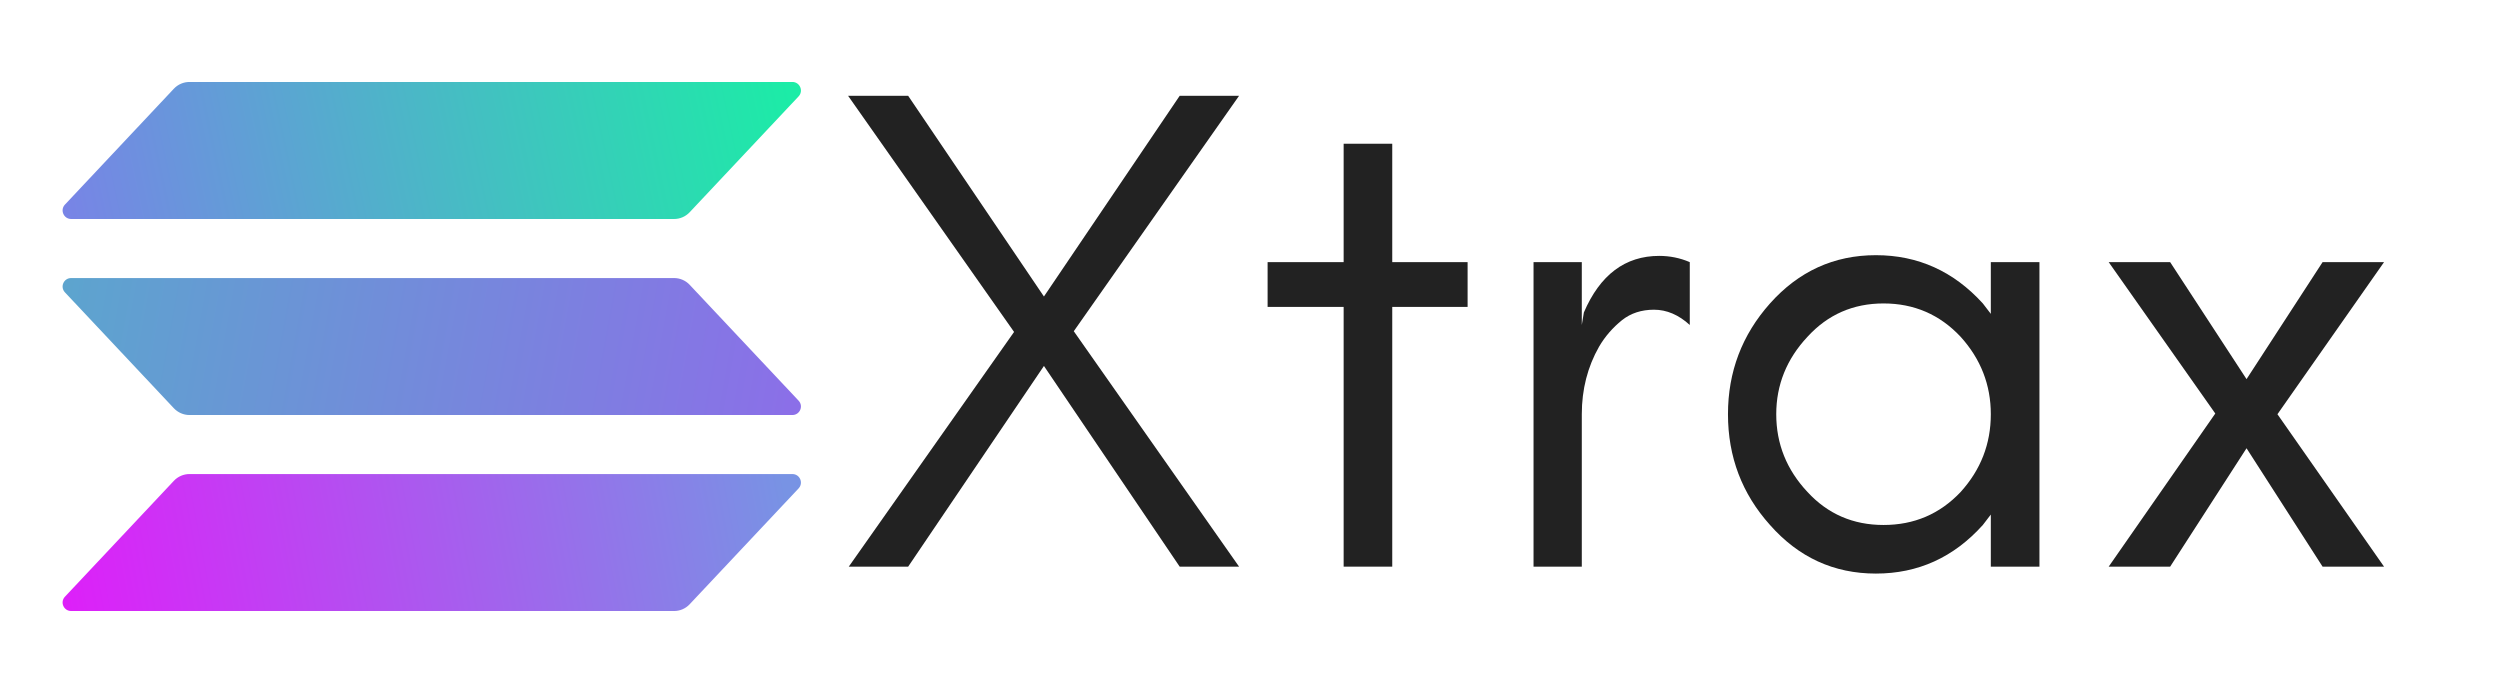 <svg xmlns="http://www.w3.org/2000/svg" xmlns:xlink="http://www.w3.org/1999/xlink" width="150" zoomAndPan="magnify" viewBox="0 0 112.5 30.75" height="41" preserveAspectRatio="xMidYMid meet" version="1.0"><defs><g/><clipPath id="56e2a9ad9e"><path d="M 37 0 L 109 0 L 109 30.504 L 37 30.504 Z M 37 0 " clip-rule="nonzero"/></clipPath><clipPath id="6ccbe93504"><rect x="0" width="72" y="0" height="31"/></clipPath><clipPath id="bf6cdd69e2"><path d="M 2.691 3.691 L 36.168 3.691 L 36.168 10 L 2.691 10 Z M 2.691 3.691 " clip-rule="nonzero"/></clipPath><clipPath id="ffcda591d8"><path d="M 30.332 9.855 L 3.203 9.855 C 2.867 9.855 2.691 9.453 2.922 9.207 L 7.824 3.992 C 8.008 3.797 8.262 3.688 8.531 3.688 L 35.656 3.688 C 35.992 3.688 36.168 4.09 35.938 4.336 L 31.035 9.551 C 30.852 9.746 30.598 9.855 30.332 9.855 Z M 30.332 9.855 " clip-rule="nonzero"/></clipPath><linearGradient x1="18.862" gradientTransform="matrix(0.093, 0, 0, 0.092, 1.034, 2.411)" y1="85.35" x2="378.219" gradientUnits="userSpaceOnUse" y2="9.313" id="77cfeb8c86"><stop stop-opacity="1" stop-color="rgb(47.06%, 51.759%, 90.199%)" offset="0"/><stop stop-opacity="1" stop-color="rgb(47.02%, 51.804%, 90.172%)" offset="0.008"/><stop stop-opacity="1" stop-color="rgb(46.834%, 52.013%, 90.045%)" offset="0.016"/><stop stop-opacity="1" stop-color="rgb(46.544%, 52.341%, 89.844%)" offset="0.023"/><stop stop-opacity="1" stop-color="rgb(46.252%, 52.67%, 89.644%)" offset="0.031"/><stop stop-opacity="1" stop-color="rgb(45.961%, 52.998%, 89.442%)" offset="0.038"/><stop stop-opacity="1" stop-color="rgb(45.816%, 53.163%, 89.343%)" offset="0.039"/><stop stop-opacity="1" stop-color="rgb(45.67%, 53.328%, 89.243%)" offset="0.047"/><stop stop-opacity="1" stop-color="rgb(45.378%, 53.658%, 89.043%)" offset="0.055"/><stop stop-opacity="1" stop-color="rgb(45.087%, 53.986%, 88.841%)" offset="0.062"/><stop stop-opacity="1" stop-color="rgb(44.795%, 54.315%, 88.641%)" offset="0.07"/><stop stop-opacity="1" stop-color="rgb(44.504%, 54.643%, 88.44%)" offset="0.078"/><stop stop-opacity="1" stop-color="rgb(44.212%, 54.973%, 88.24%)" offset="0.086"/><stop stop-opacity="1" stop-color="rgb(43.921%, 55.302%, 88.039%)" offset="0.094"/><stop stop-opacity="1" stop-color="rgb(43.629%, 55.63%, 87.839%)" offset="0.102"/><stop stop-opacity="1" stop-color="rgb(43.338%, 55.96%, 87.639%)" offset="0.109"/><stop stop-opacity="1" stop-color="rgb(43.047%, 56.288%, 87.437%)" offset="0.117"/><stop stop-opacity="1" stop-color="rgb(42.755%, 56.618%, 87.238%)" offset="0.125"/><stop stop-opacity="1" stop-color="rgb(42.464%, 56.947%, 87.036%)" offset="0.133"/><stop stop-opacity="1" stop-color="rgb(42.172%, 57.275%, 86.836%)" offset="0.141"/><stop stop-opacity="1" stop-color="rgb(41.881%, 57.605%, 86.636%)" offset="0.148"/><stop stop-opacity="1" stop-color="rgb(41.589%, 57.933%, 86.435%)" offset="0.156"/><stop stop-opacity="1" stop-color="rgb(41.298%, 58.263%, 86.235%)" offset="0.164"/><stop stop-opacity="1" stop-color="rgb(41.008%, 58.592%, 86.034%)" offset="0.172"/><stop stop-opacity="1" stop-color="rgb(40.717%, 58.92%, 85.834%)" offset="0.18"/><stop stop-opacity="1" stop-color="rgb(40.425%, 59.25%, 85.632%)" offset="0.188"/><stop stop-opacity="1" stop-color="rgb(40.134%, 59.578%, 85.432%)" offset="0.195"/><stop stop-opacity="1" stop-color="rgb(39.842%, 59.908%, 85.233%)" offset="0.203"/><stop stop-opacity="1" stop-color="rgb(39.551%, 60.237%, 85.031%)" offset="0.211"/><stop stop-opacity="1" stop-color="rgb(39.259%, 60.565%, 84.831%)" offset="0.219"/><stop stop-opacity="1" stop-color="rgb(38.968%, 60.895%, 84.63%)" offset="0.227"/><stop stop-opacity="1" stop-color="rgb(38.676%, 61.223%, 84.43%)" offset="0.234"/><stop stop-opacity="1" stop-color="rgb(38.385%, 61.552%, 84.23%)" offset="0.242"/><stop stop-opacity="1" stop-color="rgb(38.094%, 61.882%, 84.029%)" offset="0.25"/><stop stop-opacity="1" stop-color="rgb(37.802%, 62.21%, 83.829%)" offset="0.258"/><stop stop-opacity="1" stop-color="rgb(37.511%, 62.54%, 83.627%)" offset="0.266"/><stop stop-opacity="1" stop-color="rgb(37.219%, 62.869%, 83.427%)" offset="0.273"/><stop stop-opacity="1" stop-color="rgb(36.928%, 63.197%, 83.226%)" offset="0.281"/><stop stop-opacity="1" stop-color="rgb(36.636%, 63.527%, 83.026%)" offset="0.289"/><stop stop-opacity="1" stop-color="rgb(36.345%, 63.855%, 82.826%)" offset="0.297"/><stop stop-opacity="1" stop-color="rgb(36.053%, 64.185%, 82.625%)" offset="0.305"/><stop stop-opacity="1" stop-color="rgb(35.764%, 64.514%, 82.425%)" offset="0.312"/><stop stop-opacity="1" stop-color="rgb(35.472%, 64.842%, 82.224%)" offset="0.32"/><stop stop-opacity="1" stop-color="rgb(35.181%, 65.172%, 82.024%)" offset="0.328"/><stop stop-opacity="1" stop-color="rgb(34.889%, 65.5%, 81.824%)" offset="0.336"/><stop stop-opacity="1" stop-color="rgb(34.598%, 65.829%, 81.622%)" offset="0.344"/><stop stop-opacity="1" stop-color="rgb(34.306%, 66.159%, 81.422%)" offset="0.352"/><stop stop-opacity="1" stop-color="rgb(34.015%, 66.487%, 81.221%)" offset="0.359"/><stop stop-opacity="1" stop-color="rgb(33.723%, 66.817%, 81.021%)" offset="0.367"/><stop stop-opacity="1" stop-color="rgb(33.432%, 67.145%, 80.82%)" offset="0.375"/><stop stop-opacity="1" stop-color="rgb(33.141%, 67.474%, 80.62%)" offset="0.383"/><stop stop-opacity="1" stop-color="rgb(32.849%, 67.804%, 80.42%)" offset="0.391"/><stop stop-opacity="1" stop-color="rgb(32.558%, 68.132%, 80.219%)" offset="0.398"/><stop stop-opacity="1" stop-color="rgb(32.266%, 68.462%, 80.019%)" offset="0.406"/><stop stop-opacity="1" stop-color="rgb(31.975%, 68.79%, 79.817%)" offset="0.414"/><stop stop-opacity="1" stop-color="rgb(31.683%, 69.119%, 79.617%)" offset="0.422"/><stop stop-opacity="1" stop-color="rgb(31.392%, 69.449%, 79.417%)" offset="0.43"/><stop stop-opacity="1" stop-color="rgb(31.1%, 69.777%, 79.216%)" offset="0.438"/><stop stop-opacity="1" stop-color="rgb(30.809%, 70.107%, 79.016%)" offset="0.445"/><stop stop-opacity="1" stop-color="rgb(30.518%, 70.435%, 78.815%)" offset="0.453"/><stop stop-opacity="1" stop-color="rgb(30.228%, 70.764%, 78.615%)" offset="0.461"/><stop stop-opacity="1" stop-color="rgb(29.936%, 71.094%, 78.415%)" offset="0.469"/><stop stop-opacity="1" stop-color="rgb(29.645%, 71.422%, 78.214%)" offset="0.477"/><stop stop-opacity="1" stop-color="rgb(29.353%, 71.751%, 78.014%)" offset="0.484"/><stop stop-opacity="1" stop-color="rgb(29.062%, 72.079%, 77.812%)" offset="0.492"/><stop stop-opacity="1" stop-color="rgb(28.77%, 72.409%, 77.612%)" offset="0.5"/><stop stop-opacity="1" stop-color="rgb(28.479%, 72.739%, 77.411%)" offset="0.508"/><stop stop-opacity="1" stop-color="rgb(28.188%, 73.067%, 77.211%)" offset="0.516"/><stop stop-opacity="1" stop-color="rgb(27.896%, 73.396%, 77.011%)" offset="0.523"/><stop stop-opacity="1" stop-color="rgb(27.605%, 73.726%, 76.81%)" offset="0.531"/><stop stop-opacity="1" stop-color="rgb(27.313%, 74.054%, 76.61%)" offset="0.539"/><stop stop-opacity="1" stop-color="rgb(27.022%, 74.384%, 76.408%)" offset="0.547"/><stop stop-opacity="1" stop-color="rgb(26.73%, 74.712%, 76.208%)" offset="0.555"/><stop stop-opacity="1" stop-color="rgb(26.439%, 75.041%, 76.009%)" offset="0.562"/><stop stop-opacity="1" stop-color="rgb(26.147%, 75.371%, 75.807%)" offset="0.57"/><stop stop-opacity="1" stop-color="rgb(25.856%, 75.699%, 75.607%)" offset="0.578"/><stop stop-opacity="1" stop-color="rgb(25.565%, 76.028%, 75.406%)" offset="0.586"/><stop stop-opacity="1" stop-color="rgb(25.273%, 76.357%, 75.206%)" offset="0.594"/><stop stop-opacity="1" stop-color="rgb(24.983%, 76.686%, 75.005%)" offset="0.602"/><stop stop-opacity="1" stop-color="rgb(24.692%, 77.016%, 74.805%)" offset="0.609"/><stop stop-opacity="1" stop-color="rgb(24.4%, 77.344%, 74.605%)" offset="0.617"/><stop stop-opacity="1" stop-color="rgb(24.109%, 77.673%, 74.403%)" offset="0.625"/><stop stop-opacity="1" stop-color="rgb(23.817%, 78.001%, 74.203%)" offset="0.633"/><stop stop-opacity="1" stop-color="rgb(23.526%, 78.331%, 74.002%)" offset="0.641"/><stop stop-opacity="1" stop-color="rgb(23.235%, 78.661%, 73.802%)" offset="0.648"/><stop stop-opacity="1" stop-color="rgb(22.943%, 78.989%, 73.602%)" offset="0.656"/><stop stop-opacity="1" stop-color="rgb(22.652%, 79.318%, 73.401%)" offset="0.664"/><stop stop-opacity="1" stop-color="rgb(22.36%, 79.646%, 73.201%)" offset="0.672"/><stop stop-opacity="1" stop-color="rgb(22.069%, 79.976%, 73%)" offset="0.68"/><stop stop-opacity="1" stop-color="rgb(21.777%, 80.305%, 72.8%)" offset="0.688"/><stop stop-opacity="1" stop-color="rgb(21.486%, 80.634%, 72.598%)" offset="0.695"/><stop stop-opacity="1" stop-color="rgb(21.194%, 80.963%, 72.398%)" offset="0.703"/><stop stop-opacity="1" stop-color="rgb(20.903%, 81.291%, 72.198%)" offset="0.711"/><stop stop-opacity="1" stop-color="rgb(20.612%, 81.621%, 71.997%)" offset="0.719"/><stop stop-opacity="1" stop-color="rgb(20.32%, 81.95%, 71.797%)" offset="0.727"/><stop stop-opacity="1" stop-color="rgb(20.029%, 82.278%, 71.596%)" offset="0.734"/><stop stop-opacity="1" stop-color="rgb(19.737%, 82.608%, 71.396%)" offset="0.742"/><stop stop-opacity="1" stop-color="rgb(19.447%, 82.936%, 71.196%)" offset="0.75"/><stop stop-opacity="1" stop-color="rgb(19.156%, 83.266%, 70.995%)" offset="0.758"/><stop stop-opacity="1" stop-color="rgb(18.864%, 83.595%, 70.795%)" offset="0.766"/><stop stop-opacity="1" stop-color="rgb(18.573%, 83.923%, 70.593%)" offset="0.773"/><stop stop-opacity="1" stop-color="rgb(18.282%, 84.253%, 70.393%)" offset="0.781"/><stop stop-opacity="1" stop-color="rgb(17.99%, 84.583%, 70.192%)" offset="0.789"/><stop stop-opacity="1" stop-color="rgb(17.699%, 84.911%, 69.992%)" offset="0.797"/><stop stop-opacity="1" stop-color="rgb(17.407%, 85.24%, 69.792%)" offset="0.805"/><stop stop-opacity="1" stop-color="rgb(17.116%, 85.568%, 69.591%)" offset="0.812"/><stop stop-opacity="1" stop-color="rgb(16.824%, 85.898%, 69.391%)" offset="0.82"/><stop stop-opacity="1" stop-color="rgb(16.533%, 86.227%, 69.189%)" offset="0.828"/><stop stop-opacity="1" stop-color="rgb(16.241%, 86.555%, 68.99%)" offset="0.836"/><stop stop-opacity="1" stop-color="rgb(15.95%, 86.885%, 68.79%)" offset="0.844"/><stop stop-opacity="1" stop-color="rgb(15.659%, 87.213%, 68.588%)" offset="0.852"/><stop stop-opacity="1" stop-color="rgb(15.367%, 87.543%, 68.388%)" offset="0.859"/><stop stop-opacity="1" stop-color="rgb(15.076%, 87.872%, 68.187%)" offset="0.867"/><stop stop-opacity="1" stop-color="rgb(14.784%, 88.2%, 67.987%)" offset="0.875"/><stop stop-opacity="1" stop-color="rgb(14.493%, 88.53%, 67.786%)" offset="0.883"/><stop stop-opacity="1" stop-color="rgb(14.203%, 88.858%, 67.586%)" offset="0.891"/><stop stop-opacity="1" stop-color="rgb(13.911%, 89.188%, 67.386%)" offset="0.898"/><stop stop-opacity="1" stop-color="rgb(13.62%, 89.517%, 67.184%)" offset="0.906"/><stop stop-opacity="1" stop-color="rgb(13.329%, 89.845%, 66.985%)" offset="0.914"/><stop stop-opacity="1" stop-color="rgb(13.037%, 90.175%, 66.783%)" offset="0.922"/><stop stop-opacity="1" stop-color="rgb(12.746%, 90.503%, 66.583%)" offset="0.93"/><stop stop-opacity="1" stop-color="rgb(12.454%, 90.833%, 66.383%)" offset="0.938"/><stop stop-opacity="1" stop-color="rgb(12.163%, 91.162%, 66.182%)" offset="0.945"/><stop stop-opacity="1" stop-color="rgb(11.871%, 91.49%, 65.982%)" offset="0.953"/><stop stop-opacity="1" stop-color="rgb(11.58%, 91.82%, 65.781%)" offset="0.961"/><stop stop-opacity="1" stop-color="rgb(11.288%, 92.148%, 65.581%)" offset="0.962"/><stop stop-opacity="1" stop-color="rgb(11.143%, 92.313%, 65.48%)" offset="0.969"/><stop stop-opacity="1" stop-color="rgb(10.997%, 92.477%, 65.379%)" offset="0.977"/><stop stop-opacity="1" stop-color="rgb(10.721%, 92.79%, 65.189%)" offset="0.984"/><stop stop-opacity="1" stop-color="rgb(10.59%, 92.94%, 65.099%)" offset="1"/></linearGradient><clipPath id="92af3aded6"><path d="M 2.691 21 L 36.168 21 L 36.168 27.496 L 2.691 27.496 Z M 2.691 21 " clip-rule="nonzero"/></clipPath><clipPath id="23027e7eb4"><path d="M 30.332 27.496 L 3.203 27.496 C 2.867 27.496 2.691 27.098 2.922 26.852 L 7.824 21.637 C 8.008 21.441 8.262 21.332 8.531 21.332 L 35.656 21.332 C 35.992 21.332 36.168 21.73 35.938 21.977 L 31.035 27.191 C 30.852 27.387 30.598 27.496 30.332 27.496 Z M 30.332 27.496 " clip-rule="nonzero"/></clipPath><linearGradient x1="17.889" gradientTransform="matrix(0.093, 0, 0, 0.092, 1.034, 2.411)" y1="272.254" x2="379.2" gradientUnits="userSpaceOnUse" y2="205.422" id="a083aba875"><stop stop-opacity="1" stop-color="rgb(87.041%, 12.181%, 97.646%)" offset="0"/><stop stop-opacity="1" stop-color="rgb(86.879%, 12.364%, 97.612%)" offset="0.008"/><stop stop-opacity="1" stop-color="rgb(86.555%, 12.73%, 97.546%)" offset="0.016"/><stop stop-opacity="1" stop-color="rgb(86.232%, 13.098%, 97.479%)" offset="0.023"/><stop stop-opacity="1" stop-color="rgb(85.909%, 13.466%, 97.414%)" offset="0.031"/><stop stop-opacity="1" stop-color="rgb(85.585%, 13.834%, 97.348%)" offset="0.033"/><stop stop-opacity="1" stop-color="rgb(85.423%, 14.018%, 97.316%)" offset="0.039"/><stop stop-opacity="1" stop-color="rgb(85.262%, 14.201%, 97.282%)" offset="0.047"/><stop stop-opacity="1" stop-color="rgb(84.938%, 14.569%, 97.215%)" offset="0.055"/><stop stop-opacity="1" stop-color="rgb(84.615%, 14.935%, 97.15%)" offset="0.062"/><stop stop-opacity="1" stop-color="rgb(84.291%, 15.303%, 97.084%)" offset="0.07"/><stop stop-opacity="1" stop-color="rgb(83.968%, 15.671%, 97.018%)" offset="0.078"/><stop stop-opacity="1" stop-color="rgb(83.644%, 16.039%, 96.951%)" offset="0.086"/><stop stop-opacity="1" stop-color="rgb(83.321%, 16.406%, 96.886%)" offset="0.094"/><stop stop-opacity="1" stop-color="rgb(82.997%, 16.774%, 96.82%)" offset="0.102"/><stop stop-opacity="1" stop-color="rgb(82.674%, 17.14%, 96.754%)" offset="0.109"/><stop stop-opacity="1" stop-color="rgb(82.35%, 17.508%, 96.687%)" offset="0.117"/><stop stop-opacity="1" stop-color="rgb(82.027%, 17.876%, 96.622%)" offset="0.125"/><stop stop-opacity="1" stop-color="rgb(81.703%, 18.243%, 96.556%)" offset="0.133"/><stop stop-opacity="1" stop-color="rgb(81.38%, 18.611%, 96.49%)" offset="0.141"/><stop stop-opacity="1" stop-color="rgb(81.056%, 18.977%, 96.423%)" offset="0.148"/><stop stop-opacity="1" stop-color="rgb(80.733%, 19.345%, 96.358%)" offset="0.156"/><stop stop-opacity="1" stop-color="rgb(80.409%, 19.713%, 96.292%)" offset="0.164"/><stop stop-opacity="1" stop-color="rgb(80.086%, 20.081%, 96.227%)" offset="0.172"/><stop stop-opacity="1" stop-color="rgb(79.762%, 20.448%, 96.159%)" offset="0.18"/><stop stop-opacity="1" stop-color="rgb(79.439%, 20.816%, 96.094%)" offset="0.188"/><stop stop-opacity="1" stop-color="rgb(79.115%, 21.182%, 96.028%)" offset="0.195"/><stop stop-opacity="1" stop-color="rgb(78.792%, 21.55%, 95.963%)" offset="0.203"/><stop stop-opacity="1" stop-color="rgb(78.468%, 21.918%, 95.895%)" offset="0.211"/><stop stop-opacity="1" stop-color="rgb(78.145%, 22.285%, 95.83%)" offset="0.219"/><stop stop-opacity="1" stop-color="rgb(77.821%, 22.653%, 95.764%)" offset="0.227"/><stop stop-opacity="1" stop-color="rgb(77.498%, 23.019%, 95.699%)" offset="0.234"/><stop stop-opacity="1" stop-color="rgb(77.174%, 23.387%, 95.631%)" offset="0.242"/><stop stop-opacity="1" stop-color="rgb(76.851%, 23.755%, 95.566%)" offset="0.25"/><stop stop-opacity="1" stop-color="rgb(76.527%, 24.123%, 95.5%)" offset="0.258"/><stop stop-opacity="1" stop-color="rgb(76.204%, 24.49%, 95.435%)" offset="0.266"/><stop stop-opacity="1" stop-color="rgb(75.88%, 24.858%, 95.367%)" offset="0.273"/><stop stop-opacity="1" stop-color="rgb(75.557%, 25.224%, 95.302%)" offset="0.281"/><stop stop-opacity="1" stop-color="rgb(75.233%, 25.592%, 95.236%)" offset="0.289"/><stop stop-opacity="1" stop-color="rgb(74.91%, 25.96%, 95.171%)" offset="0.297"/><stop stop-opacity="1" stop-color="rgb(74.586%, 26.328%, 95.103%)" offset="0.305"/><stop stop-opacity="1" stop-color="rgb(74.263%, 26.695%, 95.038%)" offset="0.312"/><stop stop-opacity="1" stop-color="rgb(73.94%, 27.063%, 94.972%)" offset="0.32"/><stop stop-opacity="1" stop-color="rgb(73.616%, 27.429%, 94.907%)" offset="0.328"/><stop stop-opacity="1" stop-color="rgb(73.293%, 27.797%, 94.839%)" offset="0.336"/><stop stop-opacity="1" stop-color="rgb(72.969%, 28.165%, 94.774%)" offset="0.344"/><stop stop-opacity="1" stop-color="rgb(72.646%, 28.532%, 94.708%)" offset="0.352"/><stop stop-opacity="1" stop-color="rgb(72.322%, 28.9%, 94.643%)" offset="0.359"/><stop stop-opacity="1" stop-color="rgb(71.999%, 29.266%, 94.576%)" offset="0.367"/><stop stop-opacity="1" stop-color="rgb(71.675%, 29.634%, 94.51%)" offset="0.375"/><stop stop-opacity="1" stop-color="rgb(71.352%, 30.002%, 94.444%)" offset="0.383"/><stop stop-opacity="1" stop-color="rgb(71.028%, 30.37%, 94.379%)" offset="0.391"/><stop stop-opacity="1" stop-color="rgb(70.705%, 30.737%, 94.312%)" offset="0.398"/><stop stop-opacity="1" stop-color="rgb(70.381%, 31.105%, 94.246%)" offset="0.406"/><stop stop-opacity="1" stop-color="rgb(70.058%, 31.471%, 94.18%)" offset="0.414"/><stop stop-opacity="1" stop-color="rgb(69.734%, 31.839%, 94.115%)" offset="0.422"/><stop stop-opacity="1" stop-color="rgb(69.411%, 32.207%, 94.048%)" offset="0.43"/><stop stop-opacity="1" stop-color="rgb(69.087%, 32.574%, 93.982%)" offset="0.438"/><stop stop-opacity="1" stop-color="rgb(68.764%, 32.942%, 93.916%)" offset="0.445"/><stop stop-opacity="1" stop-color="rgb(68.44%, 33.308%, 93.851%)" offset="0.453"/><stop stop-opacity="1" stop-color="rgb(68.117%, 33.676%, 93.784%)" offset="0.461"/><stop stop-opacity="1" stop-color="rgb(67.793%, 34.044%, 93.718%)" offset="0.469"/><stop stop-opacity="1" stop-color="rgb(67.47%, 34.412%, 93.652%)" offset="0.477"/><stop stop-opacity="1" stop-color="rgb(67.146%, 34.779%, 93.587%)" offset="0.484"/><stop stop-opacity="1" stop-color="rgb(66.823%, 35.147%, 93.52%)" offset="0.492"/><stop stop-opacity="1" stop-color="rgb(66.499%, 35.513%, 93.454%)" offset="0.5"/><stop stop-opacity="1" stop-color="rgb(66.176%, 35.881%, 93.388%)" offset="0.508"/><stop stop-opacity="1" stop-color="rgb(65.852%, 36.249%, 93.323%)" offset="0.516"/><stop stop-opacity="1" stop-color="rgb(65.529%, 36.617%, 93.256%)" offset="0.523"/><stop stop-opacity="1" stop-color="rgb(65.205%, 36.984%, 93.19%)" offset="0.531"/><stop stop-opacity="1" stop-color="rgb(64.882%, 37.352%, 93.124%)" offset="0.539"/><stop stop-opacity="1" stop-color="rgb(64.557%, 37.718%, 93.059%)" offset="0.547"/><stop stop-opacity="1" stop-color="rgb(64.233%, 38.086%, 92.992%)" offset="0.555"/><stop stop-opacity="1" stop-color="rgb(63.91%, 38.454%, 92.926%)" offset="0.562"/><stop stop-opacity="1" stop-color="rgb(63.586%, 38.821%, 92.86%)" offset="0.57"/><stop stop-opacity="1" stop-color="rgb(63.263%, 39.189%, 92.795%)" offset="0.578"/><stop stop-opacity="1" stop-color="rgb(62.939%, 39.555%, 92.728%)" offset="0.586"/><stop stop-opacity="1" stop-color="rgb(62.616%, 39.923%, 92.662%)" offset="0.594"/><stop stop-opacity="1" stop-color="rgb(62.292%, 40.291%, 92.596%)" offset="0.602"/><stop stop-opacity="1" stop-color="rgb(61.969%, 40.659%, 92.531%)" offset="0.609"/><stop stop-opacity="1" stop-color="rgb(61.646%, 41.026%, 92.464%)" offset="0.617"/><stop stop-opacity="1" stop-color="rgb(61.322%, 41.394%, 92.398%)" offset="0.625"/><stop stop-opacity="1" stop-color="rgb(60.999%, 41.76%, 92.332%)" offset="0.633"/><stop stop-opacity="1" stop-color="rgb(60.675%, 42.128%, 92.267%)" offset="0.641"/><stop stop-opacity="1" stop-color="rgb(60.352%, 42.496%, 92.2%)" offset="0.648"/><stop stop-opacity="1" stop-color="rgb(60.028%, 42.863%, 92.134%)" offset="0.656"/><stop stop-opacity="1" stop-color="rgb(59.705%, 43.231%, 92.068%)" offset="0.664"/><stop stop-opacity="1" stop-color="rgb(59.381%, 43.597%, 92.003%)" offset="0.672"/><stop stop-opacity="1" stop-color="rgb(59.058%, 43.965%, 91.936%)" offset="0.68"/><stop stop-opacity="1" stop-color="rgb(58.734%, 44.333%, 91.87%)" offset="0.688"/><stop stop-opacity="1" stop-color="rgb(58.411%, 44.701%, 91.805%)" offset="0.695"/><stop stop-opacity="1" stop-color="rgb(58.087%, 45.068%, 91.739%)" offset="0.703"/><stop stop-opacity="1" stop-color="rgb(57.764%, 45.436%, 91.672%)" offset="0.711"/><stop stop-opacity="1" stop-color="rgb(57.44%, 45.802%, 91.606%)" offset="0.719"/><stop stop-opacity="1" stop-color="rgb(57.117%, 46.17%, 91.541%)" offset="0.727"/><stop stop-opacity="1" stop-color="rgb(56.793%, 46.538%, 91.475%)" offset="0.734"/><stop stop-opacity="1" stop-color="rgb(56.47%, 46.906%, 91.408%)" offset="0.742"/><stop stop-opacity="1" stop-color="rgb(56.146%, 47.273%, 91.342%)" offset="0.75"/><stop stop-opacity="1" stop-color="rgb(55.823%, 47.641%, 91.277%)" offset="0.758"/><stop stop-opacity="1" stop-color="rgb(55.499%, 48.007%, 91.211%)" offset="0.766"/><stop stop-opacity="1" stop-color="rgb(55.176%, 48.375%, 91.144%)" offset="0.773"/><stop stop-opacity="1" stop-color="rgb(54.852%, 48.743%, 91.078%)" offset="0.781"/><stop stop-opacity="1" stop-color="rgb(54.529%, 49.11%, 91.013%)" offset="0.789"/><stop stop-opacity="1" stop-color="rgb(54.205%, 49.478%, 90.947%)" offset="0.797"/><stop stop-opacity="1" stop-color="rgb(53.882%, 49.844%, 90.88%)" offset="0.805"/><stop stop-opacity="1" stop-color="rgb(53.558%, 50.212%, 90.814%)" offset="0.812"/><stop stop-opacity="1" stop-color="rgb(53.235%, 50.58%, 90.749%)" offset="0.82"/><stop stop-opacity="1" stop-color="rgb(52.911%, 50.948%, 90.683%)" offset="0.828"/><stop stop-opacity="1" stop-color="rgb(52.588%, 51.315%, 90.616%)" offset="0.836"/><stop stop-opacity="1" stop-color="rgb(52.264%, 51.683%, 90.55%)" offset="0.844"/><stop stop-opacity="1" stop-color="rgb(51.941%, 52.049%, 90.485%)" offset="0.852"/><stop stop-opacity="1" stop-color="rgb(51.617%, 52.417%, 90.419%)" offset="0.859"/><stop stop-opacity="1" stop-color="rgb(51.294%, 52.785%, 90.352%)" offset="0.867"/><stop stop-opacity="1" stop-color="rgb(50.97%, 53.152%, 90.286%)" offset="0.875"/><stop stop-opacity="1" stop-color="rgb(50.647%, 53.52%, 90.221%)" offset="0.883"/><stop stop-opacity="1" stop-color="rgb(50.323%, 53.886%, 90.154%)" offset="0.891"/><stop stop-opacity="1" stop-color="rgb(50%, 54.254%, 90.088%)" offset="0.898"/><stop stop-opacity="1" stop-color="rgb(49.677%, 54.622%, 90.022%)" offset="0.906"/><stop stop-opacity="1" stop-color="rgb(49.353%, 54.99%, 89.957%)" offset="0.914"/><stop stop-opacity="1" stop-color="rgb(49.03%, 55.357%, 89.89%)" offset="0.922"/><stop stop-opacity="1" stop-color="rgb(48.706%, 55.725%, 89.824%)" offset="0.93"/><stop stop-opacity="1" stop-color="rgb(48.383%, 56.091%, 89.758%)" offset="0.938"/><stop stop-opacity="1" stop-color="rgb(48.059%, 56.459%, 89.693%)" offset="0.945"/><stop stop-opacity="1" stop-color="rgb(47.736%, 56.827%, 89.626%)" offset="0.953"/><stop stop-opacity="1" stop-color="rgb(47.412%, 57.195%, 89.56%)" offset="0.961"/><stop stop-opacity="1" stop-color="rgb(47.089%, 57.562%, 89.494%)" offset="0.967"/><stop stop-opacity="1" stop-color="rgb(46.927%, 57.747%, 89.462%)" offset="0.969"/><stop stop-opacity="1" stop-color="rgb(46.797%, 57.893%, 89.435%)" offset="1"/></linearGradient><clipPath id="a3e62dd9d4"><path d="M 2.691 12 L 36.168 12 L 36.168 19 L 2.691 19 Z M 2.691 12 " clip-rule="nonzero"/></clipPath><clipPath id="022f517373"><path d="M 8.527 18.676 L 35.656 18.676 C 35.992 18.676 36.168 18.277 35.938 18.031 L 31.035 12.816 C 30.852 12.621 30.598 12.512 30.328 12.512 L 3.203 12.512 C 2.867 12.512 2.691 12.91 2.922 13.156 L 7.824 18.371 C 8.008 18.566 8.262 18.676 8.527 18.676 Z M 8.527 18.676 " clip-rule="nonzero"/></clipPath><linearGradient x1="17.732" gradientTransform="matrix(0.093, 0, 0, 0.092, 1.034, 2.411)" y1="110.541" x2="379.345" gradientUnits="userSpaceOnUse" y2="175.632" id="8b24e29c18"><stop stop-opacity="1" stop-color="rgb(36.234%, 64.531%, 80.865%)" offset="0"/><stop stop-opacity="1" stop-color="rgb(36.38%, 64.363%, 80.946%)" offset="0.016"/><stop stop-opacity="1" stop-color="rgb(36.671%, 64.027%, 81.108%)" offset="0.031"/><stop stop-opacity="1" stop-color="rgb(36.964%, 63.692%, 81.27%)" offset="0.032"/><stop stop-opacity="1" stop-color="rgb(37.111%, 63.524%, 81.351%)" offset="0.047"/><stop stop-opacity="1" stop-color="rgb(37.256%, 63.356%, 81.43%)" offset="0.062"/><stop stop-opacity="1" stop-color="rgb(37.549%, 63.02%, 81.592%)" offset="0.078"/><stop stop-opacity="1" stop-color="rgb(37.84%, 62.685%, 81.754%)" offset="0.094"/><stop stop-opacity="1" stop-color="rgb(38.132%, 62.349%, 81.915%)" offset="0.109"/><stop stop-opacity="1" stop-color="rgb(38.425%, 62.013%, 82.077%)" offset="0.125"/><stop stop-opacity="1" stop-color="rgb(38.716%, 61.678%, 82.239%)" offset="0.141"/><stop stop-opacity="1" stop-color="rgb(39.009%, 61.342%, 82.401%)" offset="0.156"/><stop stop-opacity="1" stop-color="rgb(39.301%, 61.006%, 82.562%)" offset="0.172"/><stop stop-opacity="1" stop-color="rgb(39.594%, 60.67%, 82.724%)" offset="0.188"/><stop stop-opacity="1" stop-color="rgb(39.885%, 60.335%, 82.886%)" offset="0.203"/><stop stop-opacity="1" stop-color="rgb(40.176%, 59.999%, 83.047%)" offset="0.219"/><stop stop-opacity="1" stop-color="rgb(40.469%, 59.663%, 83.209%)" offset="0.234"/><stop stop-opacity="1" stop-color="rgb(40.761%, 59.328%, 83.371%)" offset="0.25"/><stop stop-opacity="1" stop-color="rgb(41.054%, 58.992%, 83.533%)" offset="0.266"/><stop stop-opacity="1" stop-color="rgb(41.345%, 58.656%, 83.694%)" offset="0.281"/><stop stop-opacity="1" stop-color="rgb(41.637%, 58.321%, 83.856%)" offset="0.297"/><stop stop-opacity="1" stop-color="rgb(41.93%, 57.985%, 84.018%)" offset="0.312"/><stop stop-opacity="1" stop-color="rgb(42.221%, 57.649%, 84.178%)" offset="0.328"/><stop stop-opacity="1" stop-color="rgb(42.514%, 57.314%, 84.34%)" offset="0.344"/><stop stop-opacity="1" stop-color="rgb(42.805%, 56.978%, 84.502%)" offset="0.359"/><stop stop-opacity="1" stop-color="rgb(43.098%, 56.642%, 84.663%)" offset="0.375"/><stop stop-opacity="1" stop-color="rgb(43.39%, 56.306%, 84.825%)" offset="0.391"/><stop stop-opacity="1" stop-color="rgb(43.681%, 55.971%, 84.987%)" offset="0.406"/><stop stop-opacity="1" stop-color="rgb(43.974%, 55.635%, 85.149%)" offset="0.422"/><stop stop-opacity="1" stop-color="rgb(44.266%, 55.299%, 85.31%)" offset="0.438"/><stop stop-opacity="1" stop-color="rgb(44.559%, 54.964%, 85.472%)" offset="0.453"/><stop stop-opacity="1" stop-color="rgb(44.85%, 54.63%, 85.634%)" offset="0.469"/><stop stop-opacity="1" stop-color="rgb(45.143%, 54.294%, 85.796%)" offset="0.484"/><stop stop-opacity="1" stop-color="rgb(45.435%, 53.958%, 85.957%)" offset="0.5"/><stop stop-opacity="1" stop-color="rgb(45.726%, 53.622%, 86.119%)" offset="0.516"/><stop stop-opacity="1" stop-color="rgb(46.019%, 53.287%, 86.281%)" offset="0.531"/><stop stop-opacity="1" stop-color="rgb(46.31%, 52.951%, 86.443%)" offset="0.547"/><stop stop-opacity="1" stop-color="rgb(46.603%, 52.615%, 86.604%)" offset="0.562"/><stop stop-opacity="1" stop-color="rgb(46.895%, 52.28%, 86.766%)" offset="0.578"/><stop stop-opacity="1" stop-color="rgb(47.188%, 51.944%, 86.928%)" offset="0.594"/><stop stop-opacity="1" stop-color="rgb(47.479%, 51.608%, 87.088%)" offset="0.609"/><stop stop-opacity="1" stop-color="rgb(47.771%, 51.273%, 87.25%)" offset="0.625"/><stop stop-opacity="1" stop-color="rgb(48.064%, 50.937%, 87.411%)" offset="0.641"/><stop stop-opacity="1" stop-color="rgb(48.355%, 50.601%, 87.573%)" offset="0.656"/><stop stop-opacity="1" stop-color="rgb(48.648%, 50.266%, 87.735%)" offset="0.672"/><stop stop-opacity="1" stop-color="rgb(48.94%, 49.93%, 87.897%)" offset="0.688"/><stop stop-opacity="1" stop-color="rgb(49.232%, 49.594%, 88.058%)" offset="0.703"/><stop stop-opacity="1" stop-color="rgb(49.524%, 49.258%, 88.22%)" offset="0.719"/><stop stop-opacity="1" stop-color="rgb(49.815%, 48.923%, 88.382%)" offset="0.734"/><stop stop-opacity="1" stop-color="rgb(50.108%, 48.587%, 88.544%)" offset="0.75"/><stop stop-opacity="1" stop-color="rgb(50.4%, 48.251%, 88.705%)" offset="0.766"/><stop stop-opacity="1" stop-color="rgb(50.693%, 47.916%, 88.867%)" offset="0.781"/><stop stop-opacity="1" stop-color="rgb(50.984%, 47.58%, 89.029%)" offset="0.797"/><stop stop-opacity="1" stop-color="rgb(51.277%, 47.244%, 89.191%)" offset="0.812"/><stop stop-opacity="1" stop-color="rgb(51.569%, 46.909%, 89.352%)" offset="0.828"/><stop stop-opacity="1" stop-color="rgb(51.86%, 46.573%, 89.514%)" offset="0.844"/><stop stop-opacity="1" stop-color="rgb(52.153%, 46.237%, 89.676%)" offset="0.859"/><stop stop-opacity="1" stop-color="rgb(52.444%, 45.901%, 89.838%)" offset="0.875"/><stop stop-opacity="1" stop-color="rgb(52.737%, 45.566%, 89.998%)" offset="0.891"/><stop stop-opacity="1" stop-color="rgb(53.029%, 45.23%, 90.16%)" offset="0.906"/><stop stop-opacity="1" stop-color="rgb(53.322%, 44.894%, 90.321%)" offset="0.922"/><stop stop-opacity="1" stop-color="rgb(53.613%, 44.559%, 90.483%)" offset="0.938"/><stop stop-opacity="1" stop-color="rgb(53.905%, 44.223%, 90.645%)" offset="0.953"/><stop stop-opacity="1" stop-color="rgb(54.198%, 43.887%, 90.807%)" offset="0.968"/><stop stop-opacity="1" stop-color="rgb(54.344%, 43.719%, 90.887%)" offset="0.969"/><stop stop-opacity="1" stop-color="rgb(54.427%, 43.623%, 90.933%)" offset="1"/></linearGradient></defs><g clip-path="url(#56e2a9ad9e)"><g transform="matrix(1, 0, 0, 1, 37, 0)"><g clip-path="url(#6ccbe93504)"><g fill="#222222" fill-opacity="1"><g transform="translate(0.539, 25.499)"><g><path d="M 15.547 0 L 9.438 -9.031 L 3.328 0 L 0.656 0 L 8.094 -10.562 L 0.625 -21.188 L 3.328 -21.188 L 9.438 -12.156 L 15.547 -21.188 L 18.219 -21.188 L 10.781 -10.594 L 18.219 0 Z M 15.547 0 "/></g></g></g><g fill="#222222" fill-opacity="1"><g transform="translate(19.417, 25.499)"><g><path d="M 0.625 -11.688 L 0.625 -13.703 L 4.047 -13.703 L 4.047 -19.031 L 6.234 -19.031 L 6.234 -13.703 L 9.625 -13.703 L 9.625 -11.688 L 6.234 -11.688 L 6.234 0 L 4.047 0 L 4.047 -11.688 Z M 0.625 -11.688 "/></g></g></g><g fill="#222222" fill-opacity="1"><g transform="translate(29.665, 25.499)"><g><path d="M 9.375 -10.875 C 8.875 -11.332 8.336 -11.562 7.766 -11.562 C 7.203 -11.562 6.723 -11.406 6.328 -11.094 C 5.91 -10.758 5.566 -10.363 5.297 -9.906 C 4.773 -8.988 4.516 -7.973 4.516 -6.859 L 4.516 0 L 2.344 0 L 2.344 -13.703 L 4.516 -13.703 L 4.516 -10.875 L 4.609 -11.438 C 5.336 -13.133 6.469 -13.984 8 -13.984 C 8.477 -13.984 8.938 -13.891 9.375 -13.703 Z M 9.375 -10.875 "/></g></g></g><g fill="#222222" fill-opacity="1"><g transform="translate(39.353, 25.499)"><g><path d="M 13.234 -6.859 C 13.234 -8.18 12.781 -9.344 11.875 -10.344 C 10.938 -11.344 9.781 -11.844 8.406 -11.844 C 7.039 -11.844 5.898 -11.344 4.984 -10.344 C 4.047 -9.344 3.578 -8.18 3.578 -6.859 C 3.578 -5.523 4.047 -4.359 4.984 -3.359 C 5.898 -2.367 7.039 -1.875 8.406 -1.875 C 9.781 -1.875 10.938 -2.367 11.875 -3.359 C 12.781 -4.359 13.234 -5.523 13.234 -6.859 Z M 15.422 0 L 13.234 0 L 13.234 -2.344 C 13.109 -2.176 12.988 -2.02 12.875 -1.875 C 11.562 -0.414 9.957 0.312 8.062 0.312 C 6.176 0.312 4.586 -0.414 3.297 -1.875 C 2.035 -3.281 1.406 -4.941 1.406 -6.859 C 1.406 -8.766 2.035 -10.426 3.297 -11.844 C 4.586 -13.289 6.176 -14.016 8.062 -14.016 C 9.957 -14.016 11.562 -13.289 12.875 -11.844 C 12.988 -11.695 13.109 -11.539 13.234 -11.375 L 13.234 -13.703 L 15.422 -13.703 Z M 15.422 0 "/></g></g></g><g fill="#222222" fill-opacity="1"><g transform="translate(57.11, 25.499)"><g><path d="M 10.406 0 L 6.984 -5.328 L 3.547 0 L 0.781 0 L 5.578 -6.891 L 0.781 -13.703 L 3.547 -13.703 L 6.984 -8.438 L 10.406 -13.703 L 13.172 -13.703 L 8.375 -6.859 L 13.172 0 Z M 10.406 0 "/></g></g></g></g></g></g><g clip-path="url(#bf6cdd69e2)"><g clip-path="url(#ffcda591d8)"><path fill="url(#77cfeb8c86)" d="M 2.691 3.691 L 2.691 9.855 L 36.168 9.855 L 36.168 3.691 Z M 2.691 3.691 " fill-rule="nonzero"/></g></g><g clip-path="url(#92af3aded6)"><g clip-path="url(#23027e7eb4)"><path fill="url(#a083aba875)" d="M 2.691 21.332 L 2.691 27.496 L 36.168 27.496 L 36.168 21.332 Z M 2.691 21.332 " fill-rule="nonzero"/></g></g><g clip-path="url(#a3e62dd9d4)"><g clip-path="url(#022f517373)"><path fill="url(#8b24e29c18)" d="M 2.691 12.512 L 2.691 18.676 L 36.168 18.676 L 36.168 12.512 Z M 2.691 12.512 " fill-rule="nonzero"/></g></g></svg>